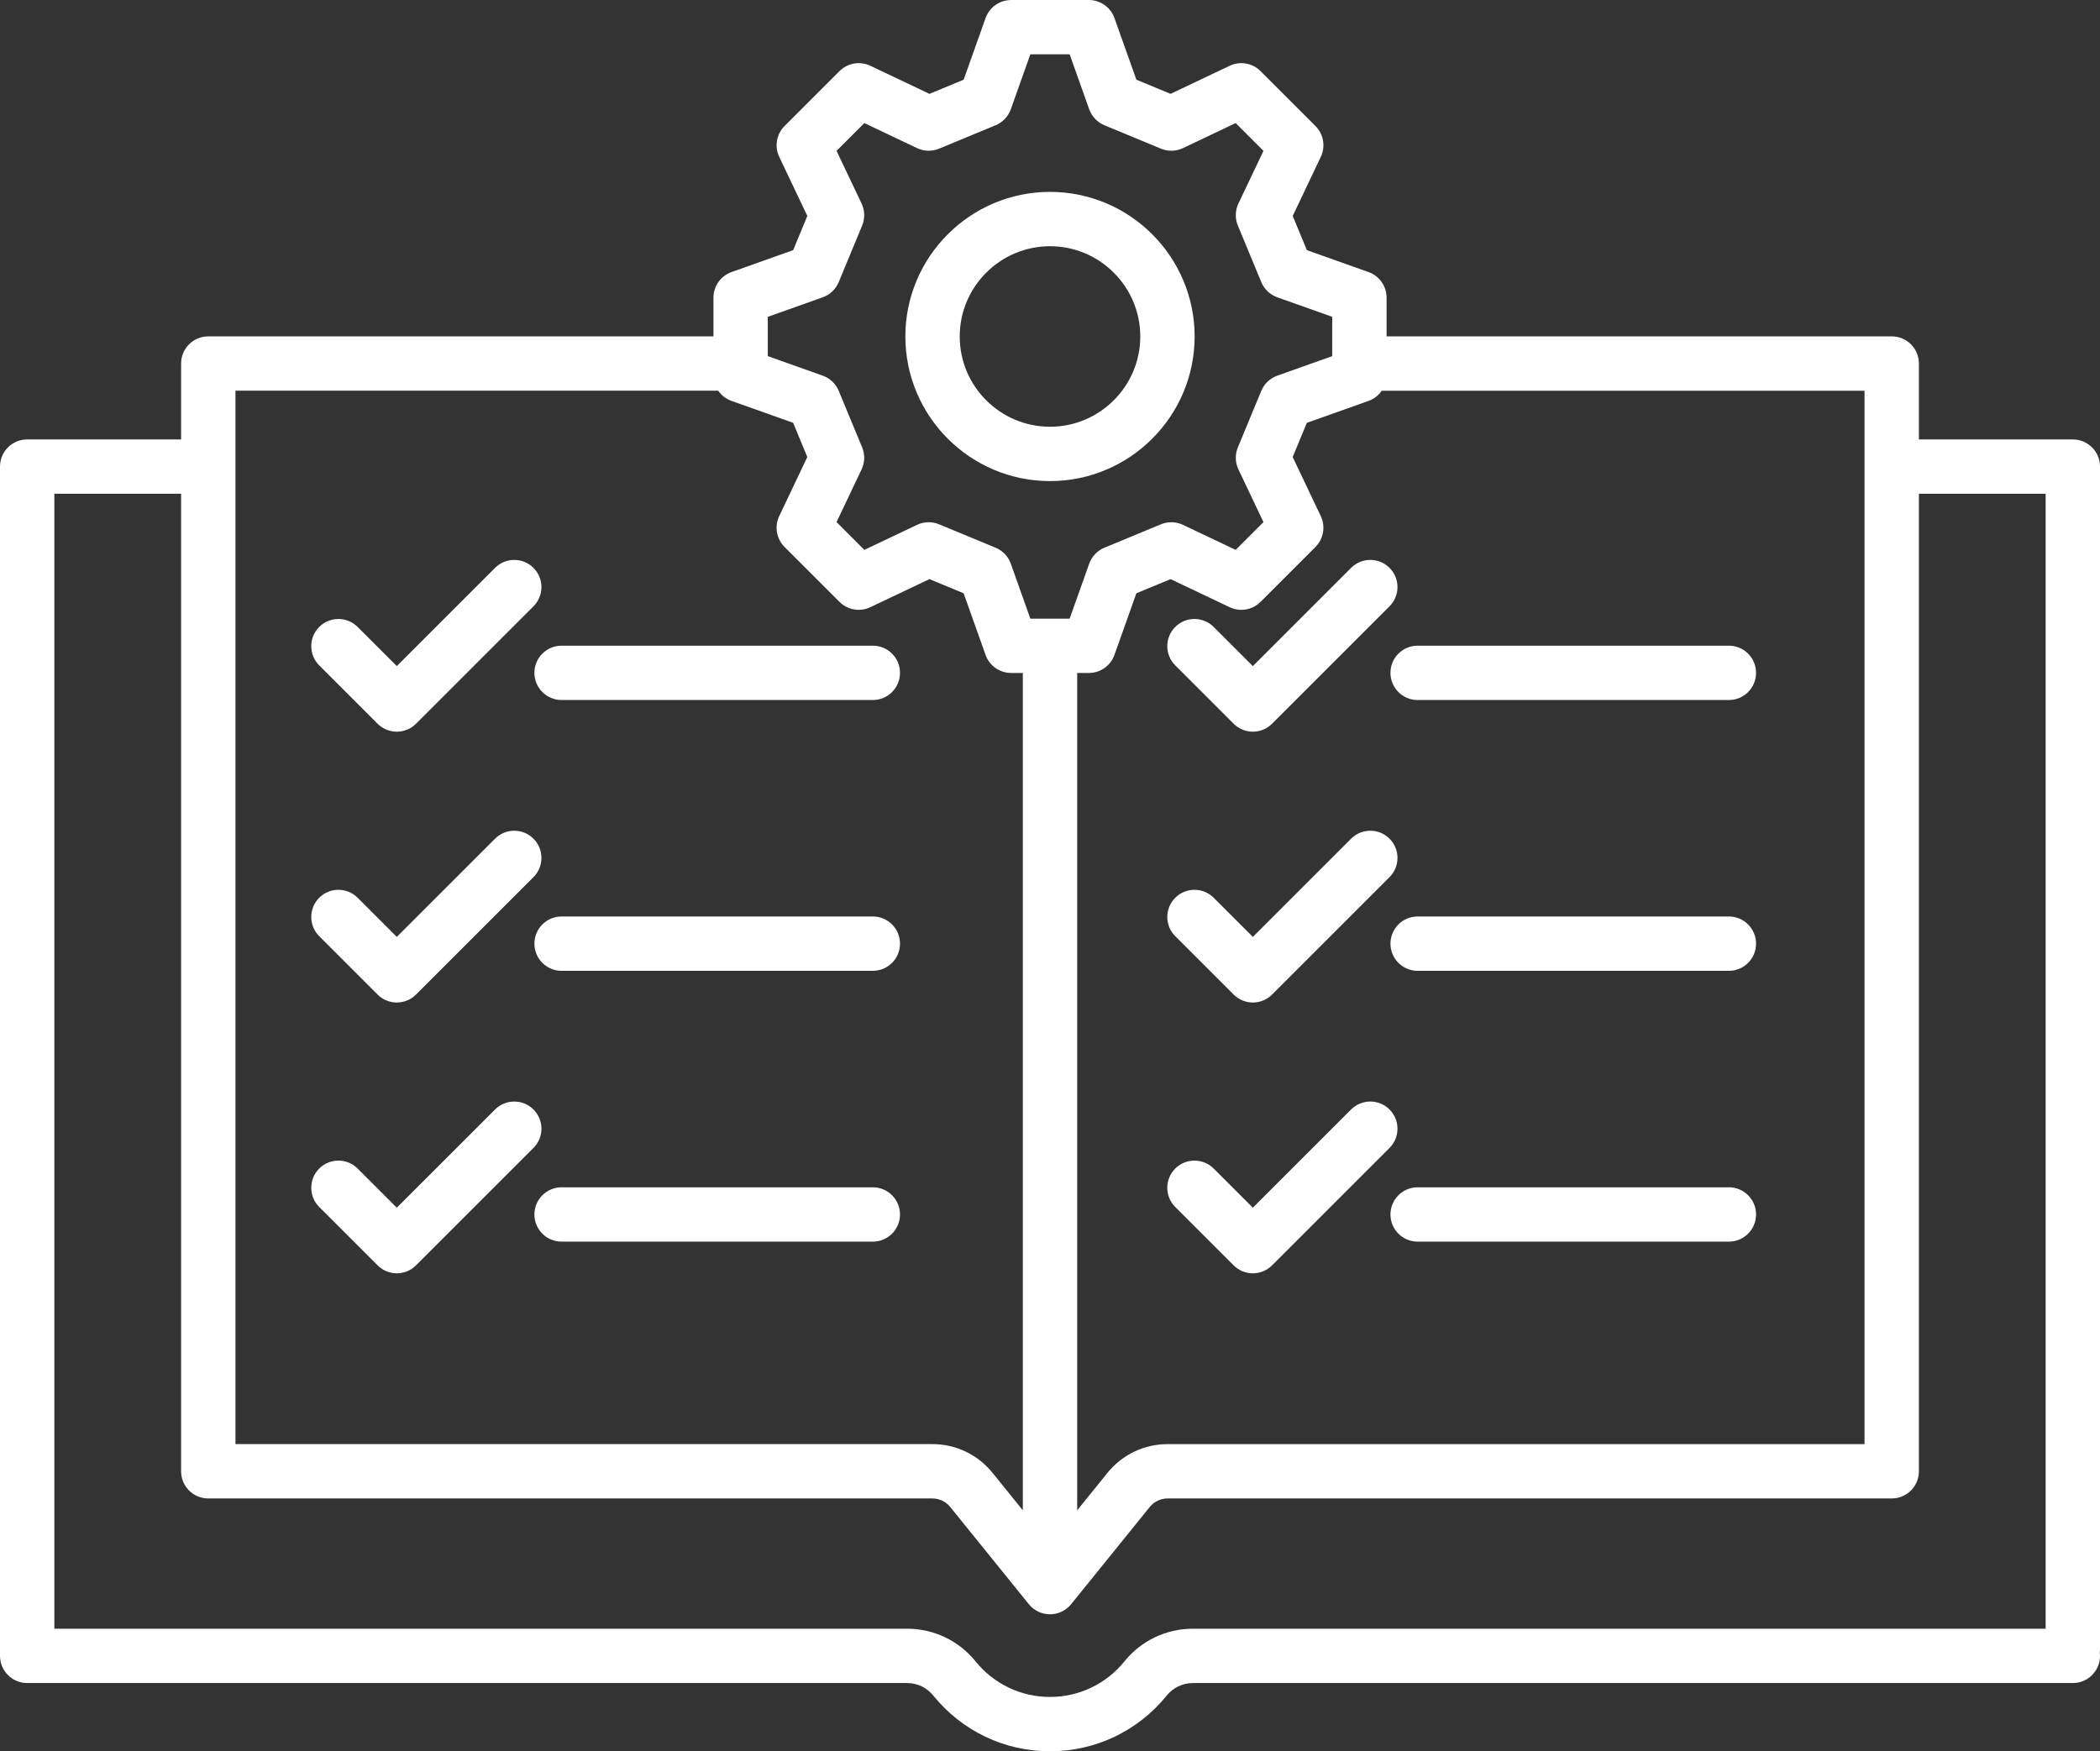 <?xml version="1.0" encoding="UTF-8" standalone="no"?><svg xmlns="http://www.w3.org/2000/svg" xmlns:xlink="http://www.w3.org/1999/xlink" fill="#ffffff" height="2844.4" preserveAspectRatio="xMidYMid meet" version="1" viewBox="295.0 577.8 3410.0 2844.4" width="3410" zoomAndPan="magnify"><rect x="295.0" y="577.8" width="3410.0" height="2844.4" fill="#333333" stroke="none"/><g id="change1_1"><path d="M3705.02,1335.64c0-24.37-19.76-44.13-44.13-44.13h-249.95v-123.27c0-24.37-19.76-44.13-44.13-44.13h-820.27v-62.85 c0-18.67-11.75-35.33-29.35-41.58l-100.07-35.59l-23.01-55.55l45.6-95.92c8.02-16.87,4.55-36.95-8.65-50.15l-89.18-89.18 c-13.2-13.2-33.29-16.67-50.15-8.65l-95.92,45.6l-55.55-23.01l-35.58-100.07c-6.26-17.59-22.91-29.35-41.58-29.35h-126.13 c-18.67,0-35.33,11.75-41.58,29.35l-35.59,100.07l-55.55,23.01l-95.92-45.6c-16.86-8.02-36.95-4.55-50.15,8.65l-89.18,89.18 c-13.2,13.2-16.67,33.29-8.65,50.15l45.6,95.92l-23.01,55.55l-100.07,35.59c-17.59,6.26-29.35,22.91-29.35,41.58v62.85H633.2 c-24.37,0-44.13,19.76-44.13,44.13v123.27H339.12c-24.37,0-44.13,19.76-44.13,44.13v1931.61c0,24.37,19.76,44.13,44.13,44.13 h1428.74c16.66,0,32.22,7.43,42.69,20.38c46.48,57.48,115.53,90.45,189.45,90.45s142.97-32.97,189.45-90.45 c10.47-12.95,26.03-20.38,42.69-20.38h1428.74c24.37,0,44.13-19.76,44.13-44.13c0-1.81-0.12-3.6-0.33-5.35 c0.21-1.76,0.33-3.54,0.33-5.35V1335.64z M3322.66,2923.31H2191.04c-38.12,0-73.72,17-97.69,46.64l-49.21,60.87V1670.84h18.93 c18.67,0,35.33-11.75,41.58-29.35l35.58-100.07l55.55-23.01l95.92,45.6c16.86,8.02,36.95,4.55,50.15-8.65l89.18-89.18 c13.2-13.2,16.67-33.29,8.65-50.15l-45.6-95.92l23.01-55.55l100.07-35.58c8.98-3.19,16.43-9.1,21.58-16.59h783.91V2923.31z M1541.74,1092.4l89.2-31.72c11.77-4.18,21.21-13.16,25.99-24.69l38.02-91.8c4.78-11.54,4.45-24.56-0.92-35.84l-40.64-85.51 l45.14-45.14l85.51,40.64c11.28,5.36,24.3,5.69,35.84,0.91l91.8-38.02c11.54-4.78,20.51-14.22,24.69-25.99l31.72-89.2h63.83 l31.72,89.2c4.18,11.77,13.16,21.21,24.69,25.99l91.8,38.02c11.54,4.78,24.56,4.45,35.84-0.91l85.51-40.64l45.14,45.14l-40.65,85.5 c-5.36,11.28-5.69,24.3-0.91,35.84l38.02,91.8c4.78,11.54,14.22,20.51,25.99,24.69l89.2,31.72v63.83l-89.2,31.72 c-11.77,4.18-21.21,13.16-25.99,24.69l-38.02,91.8c-4.78,11.54-4.45,24.56,0.91,35.84l40.65,85.5l-45.14,45.14l-85.51-40.64 c-11.28-5.36-24.3-5.69-35.84-0.91l-91.8,38.02c-11.54,4.78-20.51,14.22-24.69,25.99l-31.72,89.2h-63.83l-31.72-89.2 c-4.18-11.77-13.16-21.21-24.69-25.99l-91.8-38.02c-11.54-4.78-24.56-4.45-35.84,0.91l-85.51,40.64l-45.14-45.14l40.64-85.51 c5.36-11.28,5.69-24.3,0.92-35.84l-38.02-91.8c-4.78-11.54-14.22-20.51-25.99-24.69l-89.2-31.72V1092.4z M677.34,1212.36h783.91 c5.15,7.5,12.6,13.4,21.58,16.59l100.07,35.58l23.01,55.55l-45.6,95.92c-8.02,16.86-4.55,36.95,8.65,50.15l89.18,89.18 c13.2,13.2,33.29,16.67,50.15,8.65l95.92-45.6l55.55,23.01l35.59,100.07c6.26,17.59,22.91,29.35,41.58,29.35h18.93v1359.98 l-49.21-60.87c-23.97-29.64-59.57-46.64-97.69-46.64H677.34V1212.36z M2120.82,3276.26c-29.64,36.66-73.68,57.68-120.82,57.68 s-91.18-21.02-120.81-57.68c-27.31-33.78-67.89-53.15-111.33-53.15H383.25V1379.77h205.82v1587.67c0,24.37,19.76,44.13,44.13,44.13 h1175.76c11.34,0,21.93,5.06,29.05,13.87l127.66,157.89c8.38,10.36,20.99,16.38,34.32,16.38c13.33,0,25.94-6.02,34.32-16.38 l127.66-157.89c7.13-8.82,17.72-13.87,29.05-13.87H3366.8c24.37,0,44.13-19.76,44.13-44.13V1379.77h205.82v1843.34H2232.14 C2188.7,3223.11,2148.13,3242.48,2120.82,3276.26z"/><path d="M2000,1359.17c129.5,0,234.86-105.36,234.86-234.86c0-129.5-105.36-234.86-234.86-234.86 c-129.5,0-234.86,105.36-234.86,234.86C1765.14,1253.81,1870.5,1359.17,2000,1359.17z M2000,977.72 c80.83,0,146.59,65.76,146.59,146.59c0,80.83-65.76,146.59-146.59,146.59c-80.83,0-146.59-65.76-146.59-146.59 C1853.41,1043.48,1919.17,977.72,2000,977.72z"/><path d="M908.12,1753.27c8.28,8.28,19.5,12.93,31.21,12.93s22.93-4.65,31.21-12.93l190.72-190.72c17.23-17.24,17.23-45.18,0-62.41 c-17.24-17.23-45.18-17.23-62.41,0l-159.52,159.52l-63.59-63.59c-17.24-17.24-45.18-17.24-62.41,0 c-17.23,17.23-17.23,45.18,0,62.41L908.12,1753.27z"/><path d="M1712.32,1626.49H1206.9c-24.37,0-44.13,19.76-44.13,44.13s19.76,44.13,44.13,44.13h505.41 c24.37,0,44.13-19.76,44.13-44.13S1736.69,1626.49,1712.32,1626.49z"/><path d="M908.12,2193.12c8.62,8.62,19.91,12.93,31.21,12.93s22.59-4.31,31.21-12.93l190.72-190.72c17.23-17.23,17.23-45.18,0-62.41 c-17.24-17.24-45.18-17.24-62.41,0L939.33,2099.5l-63.59-63.59c-17.24-17.23-45.18-17.23-62.41,0c-17.23,17.23-17.23,45.18,0,62.41 L908.12,2193.12z"/><path d="M1712.32,2066.34H1206.9c-24.37,0-44.13,19.76-44.13,44.13s19.76,44.13,44.13,44.13h505.41 c24.37,0,44.13-19.76,44.13-44.13S1736.69,2066.34,1712.32,2066.34z"/><path d="M1161.26,2379.83c-17.24-17.24-45.18-17.23-62.41,0l-159.52,159.51l-63.59-63.59c-17.24-17.23-45.18-17.23-62.41,0 c-17.23,17.24-17.23,45.18,0,62.41l94.79,94.79c8.62,8.62,19.91,12.93,31.21,12.93s22.59-4.31,31.21-12.93l190.72-190.72 C1178.49,2425.01,1178.49,2397.06,1161.26,2379.83z"/><path d="M1712.32,2506.18H1206.9c-24.37,0-44.13,19.76-44.13,44.13s19.76,44.13,44.13,44.13h505.41 c24.37,0,44.13-19.76,44.13-44.13S1736.69,2506.18,1712.32,2506.18z"/><path d="M2488.9,1500.14l-159.52,159.52l-63.59-63.59c-17.24-17.24-45.18-17.24-62.41,0c-17.24,17.23-17.24,45.18,0,62.41 l94.79,94.79c8.28,8.28,19.5,12.93,31.21,12.93c11.71,0,22.93-4.65,31.21-12.93l190.72-190.72c17.24-17.24,17.24-45.18,0-62.41 C2534.08,1482.9,2506.14,1482.9,2488.9,1500.14z"/><path d="M2596.96,1714.76h505.41c24.37,0,44.13-19.76,44.13-44.13s-19.76-44.13-44.13-44.13h-505.41 c-24.37,0-44.13,19.76-44.13,44.13S2572.59,1714.76,2596.96,1714.76z"/><path d="M2298.18,2193.12c8.62,8.62,19.91,12.93,31.21,12.93s22.59-4.31,31.21-12.93l190.72-190.72 c17.24-17.23,17.24-45.18,0-62.41c-17.24-17.23-45.18-17.24-62.41,0l-159.52,159.52l-63.59-63.59c-17.24-17.23-45.18-17.23-62.41,0 s-17.24,45.18,0,62.41L2298.18,2193.12z"/><path d="M3102.38,2066.34h-505.41c-24.37,0-44.13,19.76-44.13,44.13s19.76,44.13,44.13,44.13h505.41 c24.37,0,44.13-19.76,44.13-44.13S3126.75,2066.34,3102.38,2066.34z"/><path d="M2551.31,2379.83c-17.24-17.24-45.18-17.24-62.41,0l-159.52,159.51l-63.59-63.59c-17.24-17.23-45.18-17.23-62.41,0 c-17.24,17.24-17.24,45.18,0,62.41l94.79,94.79c8.62,8.62,19.91,12.93,31.21,12.93c11.29,0,22.59-4.31,31.21-12.93l190.72-190.72 C2568.55,2425.01,2568.55,2397.06,2551.31,2379.83z"/><path d="M3102.38,2506.18h-505.41c-24.37,0-44.13,19.76-44.13,44.13s19.76,44.13,44.13,44.13h505.41 c24.37,0,44.13-19.76,44.13-44.13S3126.75,2506.18,3102.38,2506.18z"/></g></svg>